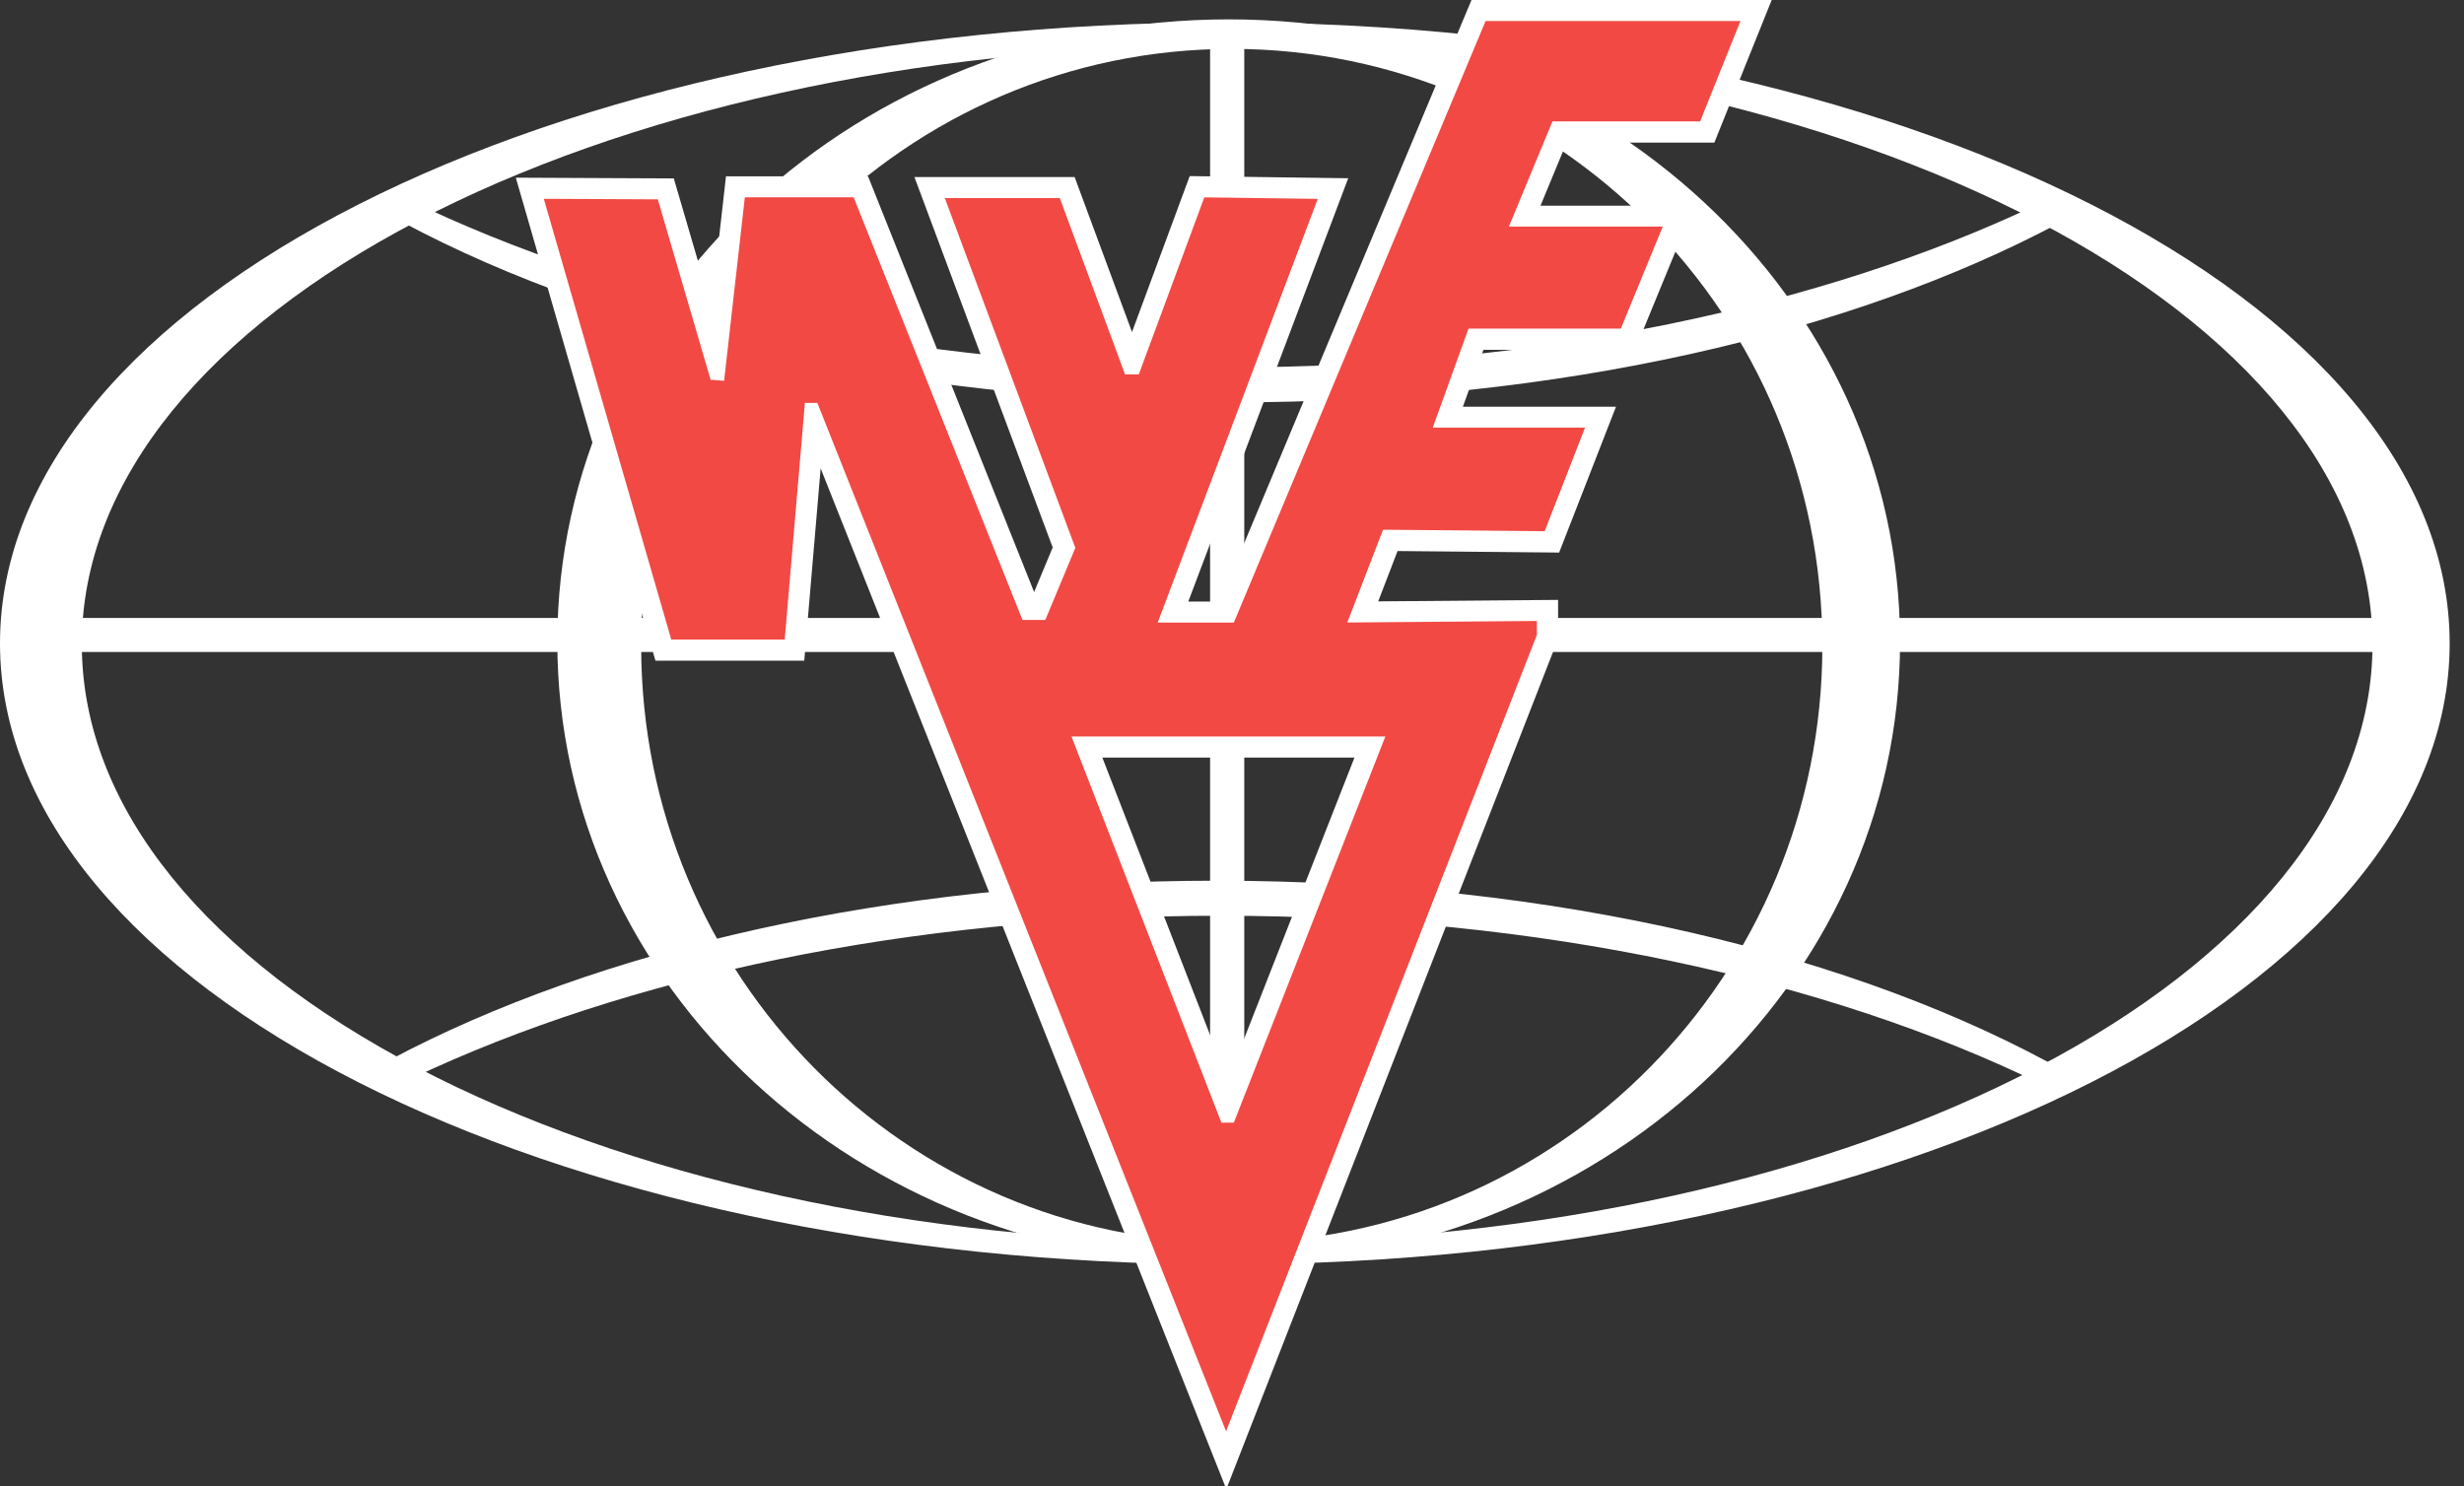<?xml version="1.0" encoding="UTF-8"?> <svg xmlns="http://www.w3.org/2000/svg" width="121" height="73" viewBox="0 0 121 73" fill="none"><rect x="0" y="0" width="121" height="73" fill="#333333" stroke="none"/><path d="M60.148 1.101C26.928 1.101 0 14.757 0 31.601C0 48.445 26.93 62.102 60.148 62.102C93.366 62.102 120.296 48.445 120.296 31.601C120.296 14.757 93.366 1.101 60.148 1.101ZM60.262 61.042C29.198 61.042 4.018 47.882 4.018 31.645C4.018 15.409 29.198 2.248 60.262 2.248C91.325 2.248 116.507 15.409 116.507 31.645C116.507 47.882 91.325 61.042 60.262 61.042Z" fill="white"></path><path d="M60.338 0.951C42.129 0.951 27.369 14.641 27.369 31.526C27.369 48.412 42.129 62.102 60.338 62.102C78.544 62.102 93.306 48.412 93.306 31.526C93.306 14.638 78.547 0.951 60.338 0.951ZM60.488 61.04C44.472 61.04 31.486 47.913 31.486 31.72C31.486 15.528 44.472 2.401 60.488 2.401C76.505 2.401 89.491 15.528 89.491 31.72C89.491 47.913 76.505 61.04 60.488 61.04Z" fill="white"></path><path d="M99.955 10.091C89.535 15.023 75.614 18.045 60.301 18.045C44.65 18.045 30.451 14.889 19.961 9.76C19.639 10.042 19.242 10.254 18.767 10.363C28.974 16.127 43.876 19.764 60.49 19.764C76.525 19.764 90.958 16.37 101.121 10.952C100.635 10.771 100.245 10.466 99.955 10.091Z" fill="white"></path><path d="M20.289 52.935C30.709 48.003 44.63 44.978 59.943 44.978C75.594 44.978 89.792 48.135 100.282 53.264C100.602 52.982 101.002 52.77 101.475 52.661C91.27 46.899 76.365 43.257 59.753 43.257C43.718 43.257 29.286 46.651 19.123 52.069C19.611 52.255 19.998 52.558 20.289 52.935Z" fill="white"></path><path d="M116.968 30.352H3.762V32.023H116.968V30.352Z" fill="white"></path><path d="M60.491 61.572C60.707 61.572 60.91 61.593 61.102 61.629V1.943H59.424V61.745C59.741 61.634 60.094 61.572 60.491 61.572Z" fill="white"></path><path d="M83.487 5.972L85.471 1.034H72.955L60.593 30.581H56.852L64.714 9.769L59.143 9.694L55.925 18.39H55.25L52.045 9.73H46.399L52.809 26.908L51.334 30.452H50.214L41.921 9.691H36.579L35.561 18.705L34.898 18.654L32.304 9.792L26.707 9.766L32.966 31.413H38.537L39.529 19.791H40.14L60.211 70.302L75.474 31.183V30.501L66.163 30.576L67.919 26.018L75.856 26.093L77.84 21.003H70.361L72.116 16.141H79.596L81.656 11.129H74.1L76.238 5.964H83.487V5.972ZM68.033 36.175L60.593 55.141H59.982L52.619 36.175H68.033V36.175Z" fill="#F24944"></path><path d="M60.221 73.141L40.3 23.004L39.495 32.45H32.187L25.33 8.727L33.088 8.763L34.929 15.055L35.651 8.66H42.627L50.782 29.079L51.694 26.889L44.905 8.696H52.772L55.59 16.309L58.423 8.649L66.207 8.755L58.353 29.547H59.899L72.261 0H87.003L84.187 7.005H76.931L75.65 10.102H83.203L80.292 17.183H72.846L71.838 19.977H79.357L76.565 27.14L68.63 27.065L67.68 29.537L76.513 29.464V31.385L60.221 73.141ZM38.576 18.759H40.848L60.205 67.472L74.222 31.548L64.651 31.625L67.21 24.982L75.149 25.057L76.326 22.043H68.887L71.388 15.112H78.9L80.11 12.168H72.552L75.544 4.935H82.785L83.938 2.065H73.651L61.288 31.612H55.356L63.223 10.78L59.865 10.733L56.652 19.419H54.528L51.323 10.759H47.894L53.928 26.923L52.032 31.48H49.512L41.22 10.72H37.511L36.485 19.806L34.106 19.623L31.527 10.816L28.093 10.8L33.753 30.374H37.586L38.576 18.759ZM61.304 56.178H59.27L51.102 35.143H69.552L61.304 56.178ZM54.133 37.209L60.291 53.068L66.514 37.209H54.133Z" fill="white"></path><path d="M83.485 5.971L85.469 1.033H72.953L60.59 30.58H56.851L64.712 9.768L59.141 9.693L55.923 18.389H55.248L52.043 9.729H46.397L52.807 26.907L51.332 30.451H50.212L41.919 9.69H36.577L35.559 18.704L34.897 18.653L32.302 9.791L26.705 9.765L32.964 31.412H38.535L39.527 19.79H40.138L60.209 70.302L75.472 31.182V30.5L66.162 30.575L67.917 26.017L75.854 26.092L77.838 21.003H70.359L72.114 16.14H79.594L81.654 11.128H74.099L76.236 5.963H83.485V5.971ZM68.031 36.174L60.59 55.14H59.98L52.617 36.174H68.031V36.174Z" fill="#F24944"></path></svg> 